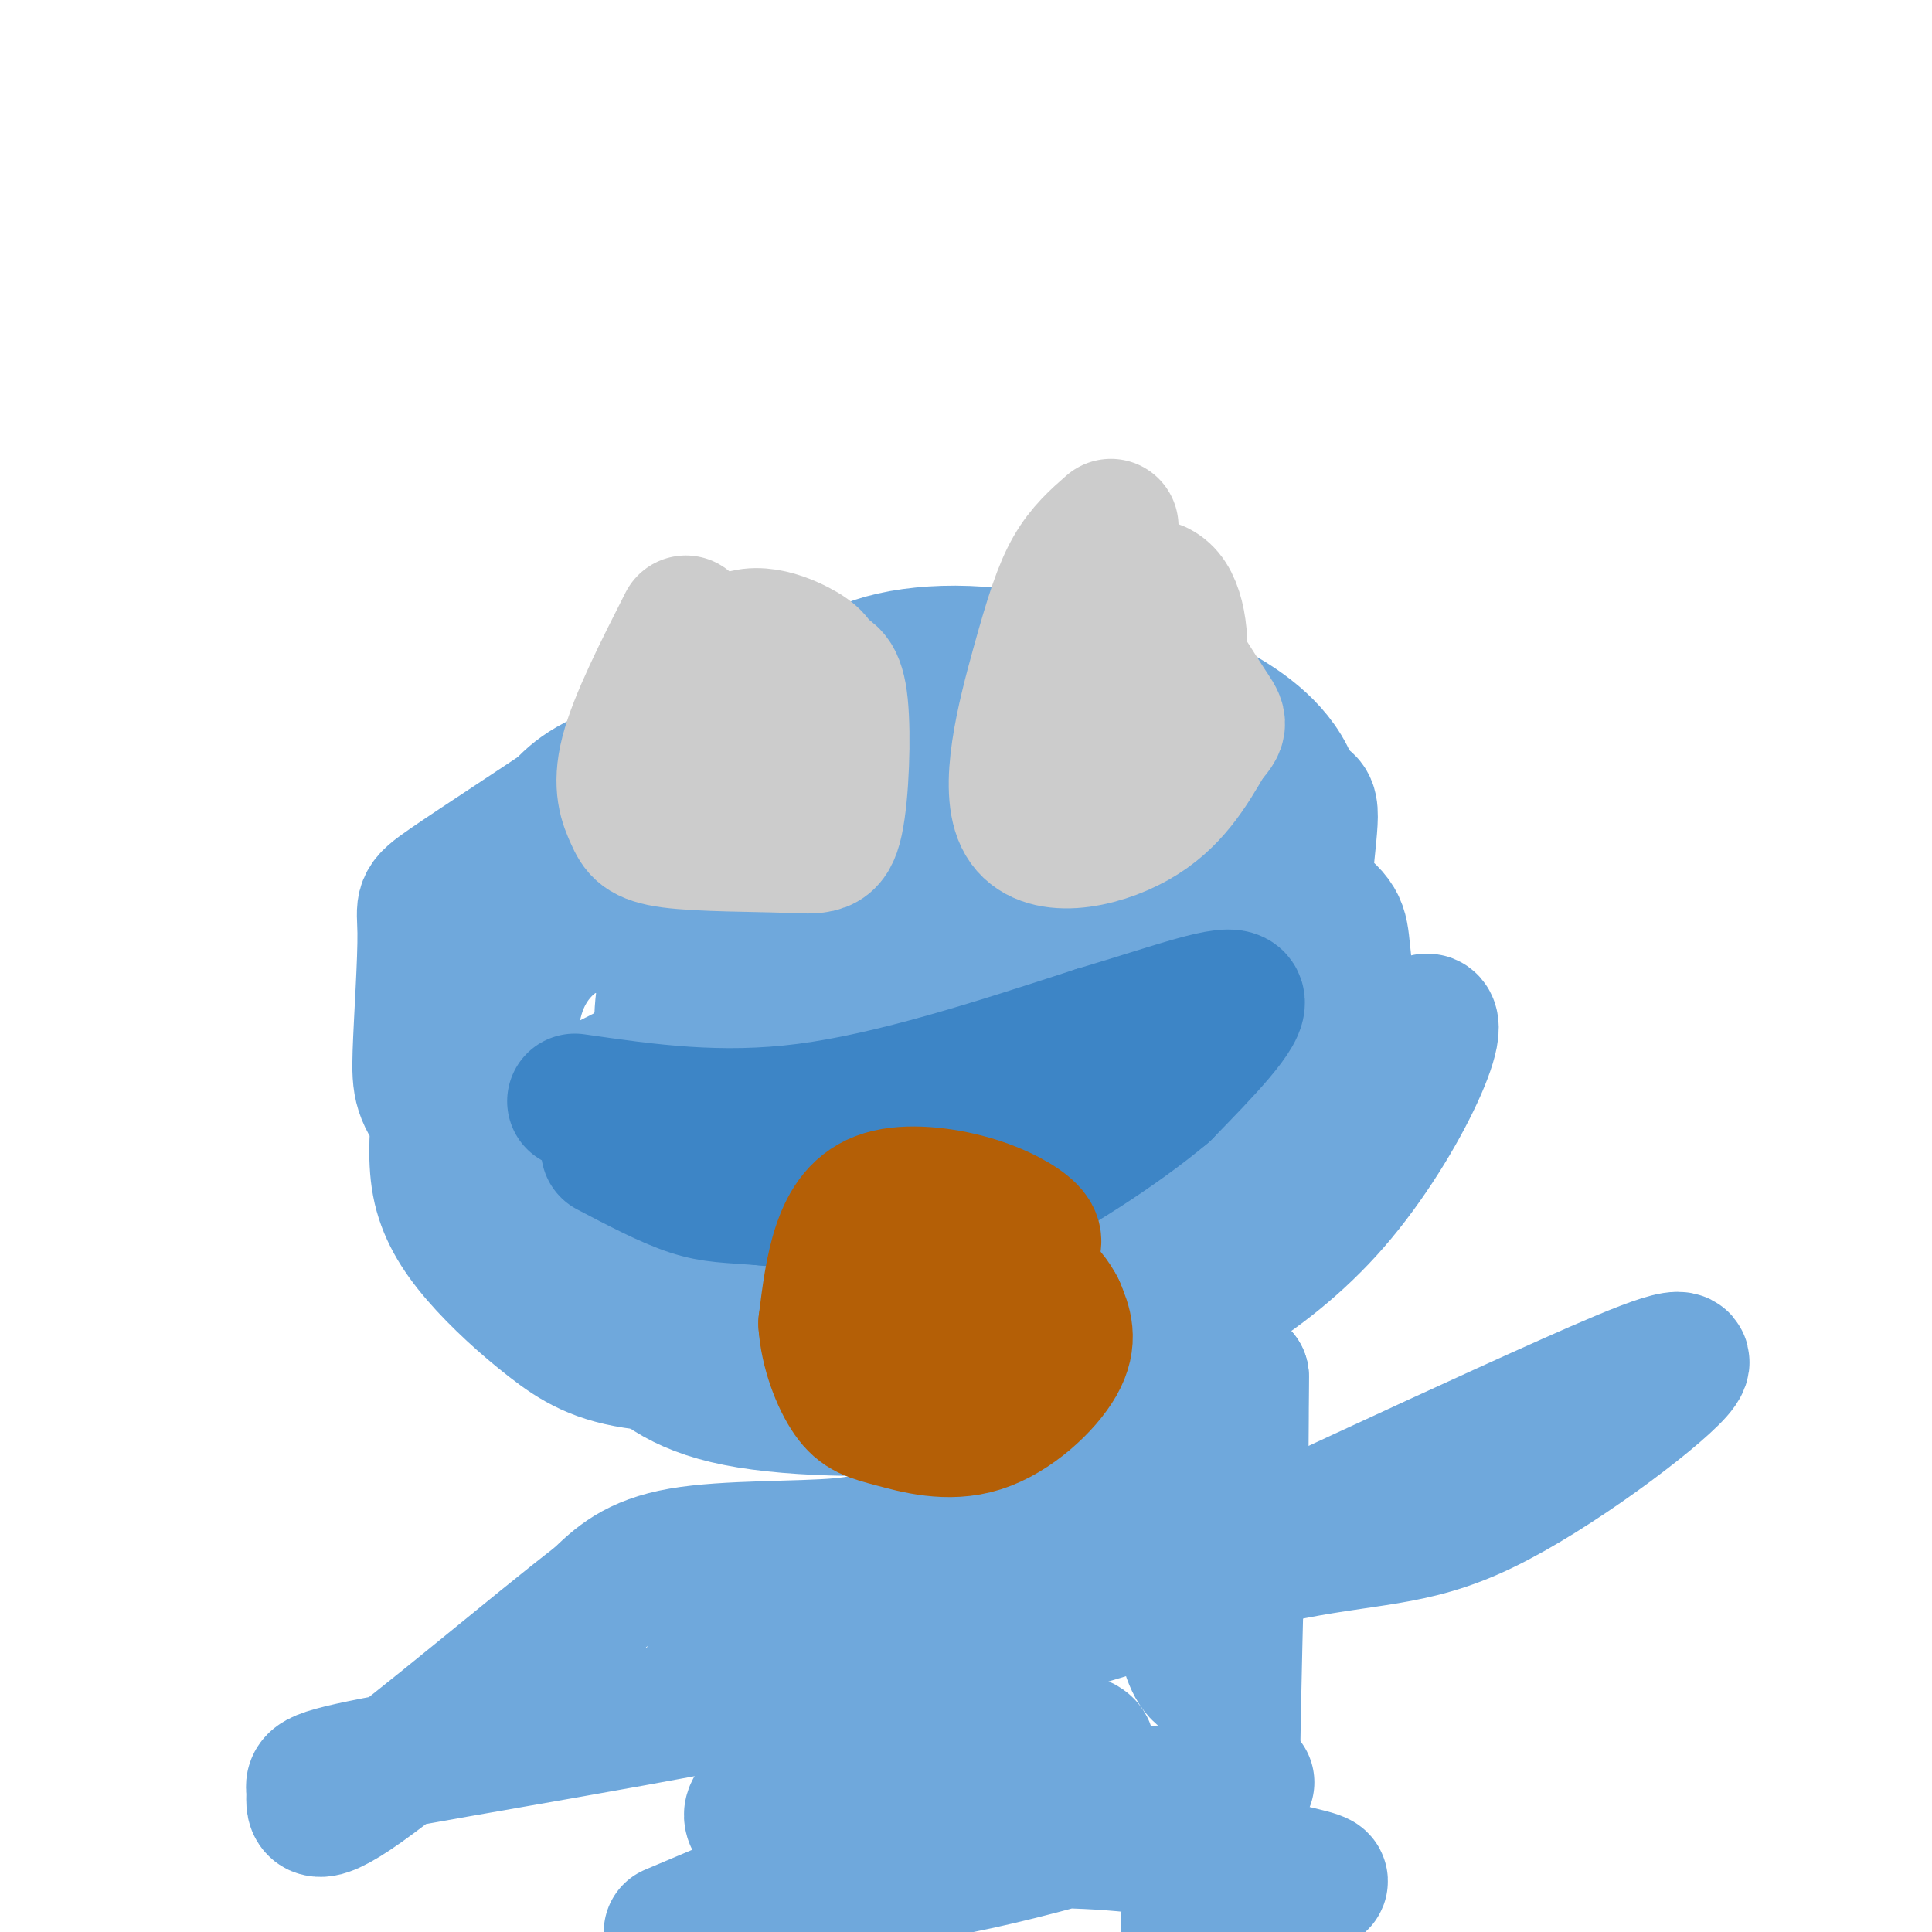 <svg viewBox='0 0 400 400' version='1.1' xmlns='http://www.w3.org/2000/svg' xmlns:xlink='http://www.w3.org/1999/xlink'><g fill='none' stroke='#6fa8dc' stroke-width='28' stroke-linecap='round' stroke-linejoin='round'><path d='M206,199c-3.104,-4.025 -6.208,-8.050 -12,-11c-5.792,-2.950 -14.272,-4.825 -21,-6c-6.728,-1.175 -11.705,-1.650 -16,-1c-4.295,0.650 -7.907,2.424 -10,4c-2.093,1.576 -2.666,2.952 -1,8c1.666,5.048 5.571,13.766 8,19c2.429,5.234 3.381,6.982 12,15c8.619,8.018 24.903,22.305 33,29c8.097,6.695 8.005,5.796 14,6c5.995,0.204 18.078,1.510 27,-1c8.922,-2.510 14.684,-8.838 21,-16c6.316,-7.162 13.185,-15.160 16,-24c2.815,-8.840 1.575,-18.524 1,-24c-0.575,-5.476 -0.484,-6.746 -8,-12c-7.516,-5.254 -22.639,-14.491 -35,-20c-12.361,-5.509 -21.960,-7.288 -37,-8c-15.040,-0.712 -35.520,-0.356 -56,0'/><path d='M142,157c-12.084,0.784 -14.295,2.745 -22,8c-7.705,5.255 -20.906,13.805 -27,18c-6.094,4.195 -5.082,4.035 -5,10c0.082,5.965 -0.765,18.054 -1,25c-0.235,6.946 0.143,8.747 5,15c4.857,6.253 14.193,16.956 23,24c8.807,7.044 17.087,10.427 26,13c8.913,2.573 18.461,4.336 28,5c9.539,0.664 19.069,0.230 28,-2c8.931,-2.230 17.264,-6.258 27,-14c9.736,-7.742 20.874,-19.200 28,-26c7.126,-6.800 10.241,-8.941 13,-20c2.759,-11.059 5.164,-31.035 6,-40c0.836,-8.965 0.104,-6.918 -8,-8c-8.104,-1.082 -23.580,-5.292 -33,-8c-9.420,-2.708 -12.786,-3.913 -31,0c-18.214,3.913 -51.278,12.946 -70,20c-18.722,7.054 -23.104,12.130 -27,18c-3.896,5.870 -7.308,12.535 -9,18c-1.692,5.465 -1.665,9.732 -2,15c-0.335,5.268 -1.032,11.539 0,17c1.032,5.461 3.792,10.113 8,15c4.208,4.887 9.864,10.008 15,14c5.136,3.992 9.753,6.855 19,8c9.247,1.145 23.123,0.573 37,0'/><path d='M170,282c15.840,-6.603 36.939,-23.111 48,-32c11.061,-8.889 12.085,-10.160 17,-20c4.915,-9.840 13.720,-28.250 19,-41c5.280,-12.750 7.035,-19.839 1,-28c-6.035,-8.161 -19.859,-17.394 -34,-22c-14.141,-4.606 -28.599,-4.584 -38,-2c-9.401,2.584 -13.744,7.731 -20,17c-6.256,9.269 -14.426,22.661 -20,35c-5.574,12.339 -8.553,23.625 -3,37c5.553,13.375 19.637,28.839 29,36c9.363,7.161 14.003,6.017 21,6c6.997,-0.017 16.349,1.091 25,-1c8.651,-2.091 16.600,-7.382 23,-12c6.400,-4.618 11.252,-8.563 17,-19c5.748,-10.437 12.394,-27.366 14,-38c1.606,-10.634 -1.827,-14.975 -6,-19c-4.173,-4.025 -9.085,-7.736 -18,-12c-8.915,-4.264 -21.833,-9.081 -34,-12c-12.167,-2.919 -23.583,-3.940 -38,-3c-14.417,0.940 -31.833,3.840 -42,7c-10.167,3.160 -13.083,6.580 -16,10'/><path d='M115,169c-6.801,5.742 -15.805,15.097 -20,22c-4.195,6.903 -3.581,11.353 -4,15c-0.419,3.647 -1.872,6.489 0,13c1.872,6.511 7.070,16.690 12,23c4.930,6.310 9.593,8.752 18,12c8.407,3.248 20.556,7.301 31,9c10.444,1.699 19.181,1.045 29,-1c9.819,-2.045 20.721,-5.480 32,-12c11.279,-6.520 22.935,-16.123 30,-24c7.065,-7.877 9.539,-14.026 12,-19c2.461,-4.974 4.909,-8.772 8,-16c3.091,-7.228 6.827,-17.886 5,-26c-1.827,-8.114 -9.215,-13.682 -15,-17c-5.785,-3.318 -9.967,-4.384 -15,-5c-5.033,-0.616 -10.916,-0.781 -17,0c-6.084,0.781 -12.369,2.510 -19,6c-6.631,3.490 -13.608,8.742 -19,14c-5.392,5.258 -9.199,10.522 -13,16c-3.801,5.478 -7.596,11.169 -11,18c-3.404,6.831 -6.417,14.803 -8,25c-1.583,10.197 -1.736,22.618 1,32c2.736,9.382 8.360,15.724 12,20c3.640,4.276 5.295,6.486 14,8c8.705,1.514 24.459,2.331 34,1c9.541,-1.331 12.869,-4.809 17,-9c4.131,-4.191 9.066,-9.096 14,-14'/><path d='M243,260c6.173,-8.281 14.604,-21.984 18,-32c3.396,-10.016 1.757,-16.346 2,-20c0.243,-3.654 2.367,-4.633 -5,-10c-7.367,-5.367 -24.226,-15.122 -36,-20c-11.774,-4.878 -18.464,-4.880 -31,0c-12.536,4.880 -30.919,14.640 -40,20c-9.081,5.360 -8.860,6.320 -12,12c-3.140,5.680 -9.640,16.081 -12,24c-2.360,7.919 -0.580,13.357 0,18c0.580,4.643 -0.040,8.490 8,14c8.040,5.510 24.739,12.682 40,15c15.261,2.318 29.082,-0.217 41,-7c11.918,-6.783 21.931,-17.812 30,-31c8.069,-13.188 14.194,-28.535 13,-36c-1.194,-7.465 -9.706,-7.048 -22,-8c-12.294,-0.952 -28.370,-3.272 -40,-1c-11.630,2.272 -18.815,9.136 -26,16'/><path d='M171,214c-6.136,5.001 -8.477,9.504 -10,16c-1.523,6.496 -2.227,14.987 -1,21c1.227,6.013 4.387,9.550 7,13c2.613,3.450 4.679,6.814 12,10c7.321,3.186 19.895,6.194 26,7c6.105,0.806 5.739,-0.591 10,-7c4.261,-6.409 13.149,-17.832 19,-29c5.851,-11.168 8.667,-22.083 8,-27c-0.667,-4.917 -4.816,-3.836 -11,-3c-6.184,0.836 -14.402,1.427 -18,6c-3.598,4.573 -2.574,13.129 0,19c2.574,5.871 6.699,9.058 11,11c4.301,1.942 8.777,2.639 13,4c4.223,1.361 8.194,3.385 14,-1c5.806,-4.385 13.448,-15.181 18,-22c4.552,-6.819 6.015,-9.663 7,-14c0.985,-4.337 1.493,-10.169 2,-16'/><path d='M278,202c-3.050,-3.708 -11.675,-4.977 -19,-4c-7.325,0.977 -13.350,4.200 -17,5c-3.650,0.800 -4.923,-0.823 -8,7c-3.077,7.823 -7.957,25.090 -10,33c-2.043,7.910 -1.250,6.461 0,8c1.250,1.539 2.958,6.064 7,7c4.042,0.936 10.419,-1.717 14,-5c3.581,-3.283 4.366,-7.195 6,-11c1.634,-3.805 4.118,-7.505 6,-15c1.882,-7.495 3.163,-18.787 2,-26c-1.163,-7.213 -4.771,-10.346 -12,-12c-7.229,-1.654 -18.081,-1.830 -24,-2c-5.919,-0.170 -6.907,-0.336 -11,3c-4.093,3.336 -11.293,10.172 -15,19c-3.707,8.828 -3.921,19.646 -2,26c1.921,6.354 5.977,8.244 10,9c4.023,0.756 8.011,0.378 12,0'/><path d='M217,244c3.791,-2.877 7.269,-10.070 9,-14c1.731,-3.930 1.714,-4.596 -2,-5c-3.714,-0.404 -11.125,-0.544 -15,5c-3.875,5.544 -4.212,16.773 -7,16c-2.788,-0.773 -8.026,-13.547 -15,-22c-6.974,-8.453 -15.685,-12.583 -20,-15c-4.315,-2.417 -4.233,-3.119 -11,0c-6.767,3.119 -20.384,10.060 -34,17'/><path d='M122,226c-7.107,3.115 -7.876,2.401 -8,8c-0.124,5.599 0.397,17.510 1,23c0.603,5.490 1.289,4.558 4,5c2.711,0.442 7.446,2.258 13,2c5.554,-0.258 11.928,-2.588 16,-12c4.072,-9.412 5.844,-25.904 4,-37c-1.844,-11.096 -7.304,-16.795 -11,-20c-3.696,-3.205 -5.627,-3.916 -9,-4c-3.373,-0.084 -8.186,0.458 -13,1'/><path d='M119,192c-4.633,1.963 -9.716,6.372 -12,14c-2.284,7.628 -1.769,18.475 0,28c1.769,9.525 4.792,17.729 9,25c4.208,7.271 9.602,13.609 15,19c5.398,5.391 10.799,9.836 24,12c13.201,2.164 34.200,2.047 48,0c13.800,-2.047 20.400,-6.023 27,-10'/><path d='M230,280c12.833,-5.488 31.417,-14.208 46,-31c14.583,-16.792 25.167,-41.655 18,-37c-7.167,4.655 -32.083,38.827 -57,73'/><path d='M237,285c-17.817,17.214 -33.858,23.748 -43,28c-9.142,4.252 -11.384,6.222 -20,7c-8.616,0.778 -23.604,0.365 -33,2c-9.396,1.635 -13.198,5.317 -17,9'/><path d='M124,331c-13.162,10.113 -37.565,30.895 -49,39c-11.435,8.105 -9.900,3.533 -10,1c-0.100,-2.533 -1.835,-3.028 20,-7c21.835,-3.972 67.238,-11.421 101,-19c33.762,-7.579 55.881,-15.290 78,-23'/><path d='M264,322c19.225,-4.120 28.287,-2.919 43,-10c14.713,-7.081 35.077,-22.445 40,-28c4.923,-5.555 -5.593,-1.301 -22,6c-16.407,7.301 -38.703,17.651 -61,28'/><path d='M264,318c-23.935,6.080 -53.271,7.279 -75,12c-21.729,4.721 -35.850,12.963 -40,14c-4.150,1.037 1.671,-5.132 18,-14c16.329,-8.868 43.164,-20.434 70,-32'/><path d='M237,298c12.143,2.036 7.500,23.125 8,36c0.500,12.875 6.143,17.536 9,8c2.857,-9.536 2.929,-33.268 3,-57'/><path d='M257,285c-0.111,11.000 -1.889,67.000 -2,94c-0.111,27.000 1.444,25.000 3,23'/><path d='M246,398c8.938,-2.792 17.876,-5.585 23,-7c5.124,-1.415 6.435,-1.453 0,-3c-6.435,-1.547 -20.615,-4.603 -34,-6c-13.385,-1.397 -25.973,-1.134 -40,0c-14.027,1.134 -29.492,3.139 -31,5c-1.508,1.861 10.940,3.578 31,0c20.060,-3.578 47.731,-12.451 58,-16c10.269,-3.549 3.134,-1.775 -4,0'/><path d='M249,371c-4.857,0.060 -15.000,0.208 -27,2c-12.000,1.792 -25.857,5.226 -40,10c-14.143,4.774 -28.571,10.887 -43,17'/><path d='M165,393c28.842,-12.442 57.684,-24.884 60,-30c2.316,-5.116 -21.895,-2.907 -38,0c-16.105,2.907 -24.105,6.514 -28,9c-3.895,2.486 -3.684,3.853 -3,5c0.684,1.147 1.842,2.073 3,3'/></g>
<g fill='none' stroke='#cccccc' stroke-width='28' stroke-linecap='round' stroke-linejoin='round'><path d='M142,129c-5.117,10.085 -10.233,20.170 -12,27c-1.767,6.830 -0.183,10.405 1,13c1.183,2.595 1.966,4.209 8,5c6.034,0.791 17.318,0.758 24,1c6.682,0.242 8.760,0.757 10,-5c1.240,-5.757 1.640,-17.788 1,-24c-0.640,-6.212 -2.320,-6.606 -4,-7'/><path d='M170,139c-0.913,-1.873 -1.195,-3.056 -5,-5c-3.805,-1.944 -11.132,-4.648 -15,1c-3.868,5.648 -4.277,19.649 -4,26c0.277,6.351 1.239,5.053 4,5c2.761,-0.053 7.320,1.140 11,0c3.680,-1.140 6.480,-4.611 8,-8c1.520,-3.389 1.760,-6.694 2,-10'/><path d='M171,148c0.917,-2.405 2.208,-3.417 0,-6c-2.208,-2.583 -7.917,-6.738 -12,-7c-4.083,-0.262 -6.542,3.369 -9,7'/><path d='M230,109c-2.839,2.482 -5.678,4.963 -8,9c-2.322,4.037 -4.128,9.628 -7,20c-2.872,10.372 -6.812,25.523 -3,32c3.812,6.477 15.375,4.279 23,0c7.625,-4.279 11.313,-10.640 15,-17'/><path d='M250,153c2.882,-3.302 2.586,-3.057 0,-7c-2.586,-3.943 -7.464,-12.073 -11,-16c-3.536,-3.927 -5.731,-3.651 -9,-5c-3.269,-1.349 -7.611,-4.325 -10,0c-2.389,4.325 -2.825,15.950 -1,22c1.825,6.050 5.913,6.525 10,7'/><path d='M229,154c2.156,1.453 2.547,1.585 5,0c2.453,-1.585 6.968,-4.888 9,-11c2.032,-6.112 1.581,-15.032 -1,-19c-2.581,-3.968 -7.290,-2.984 -12,-2'/></g>
<g fill='none' stroke='#3d85c6' stroke-width='28' stroke-linecap='round' stroke-linejoin='round'><path d='M119,228c15.000,2.167 30.000,4.333 48,2c18.000,-2.333 39.000,-9.167 60,-16'/><path d='M227,214c16.444,-4.889 27.556,-9.111 29,-7c1.444,2.111 -6.778,10.556 -15,19'/><path d='M241,226c-9.095,7.702 -24.333,17.458 -34,22c-9.667,4.542 -13.762,3.869 -21,3c-7.238,-0.869 -17.619,-1.935 -28,-3'/><path d='M158,248c-6.933,-0.556 -10.267,-0.444 -15,-2c-4.733,-1.556 -10.867,-4.778 -17,-8'/></g>
<g fill='none' stroke='#b45f06' stroke-width='28' stroke-linecap='round' stroke-linejoin='round'><path d='M213,259c0.880,-1.096 1.761,-2.191 0,-4c-1.761,-1.809 -6.163,-4.330 -12,-6c-5.837,-1.670 -13.110,-2.488 -18,-1c-4.890,1.488 -7.397,5.282 -9,10c-1.603,4.718 -2.301,10.359 -3,16'/><path d='M171,274c0.346,5.632 2.712,11.711 5,15c2.288,3.289 4.500,3.789 9,5c4.500,1.211 11.288,3.134 18,1c6.712,-2.134 13.346,-8.324 16,-13c2.654,-4.676 1.327,-7.838 0,-11'/><path d='M219,271c-1.798,-3.778 -6.294,-7.722 -12,-9c-5.706,-1.278 -12.622,0.111 -16,1c-3.378,0.889 -3.217,1.278 -4,4c-0.783,2.722 -2.509,7.778 0,10c2.509,2.222 9.255,1.611 16,1'/><path d='M203,278c3.156,0.556 3.044,1.444 3,0c-0.044,-1.444 -0.022,-5.222 0,-9'/></g>
</svg>